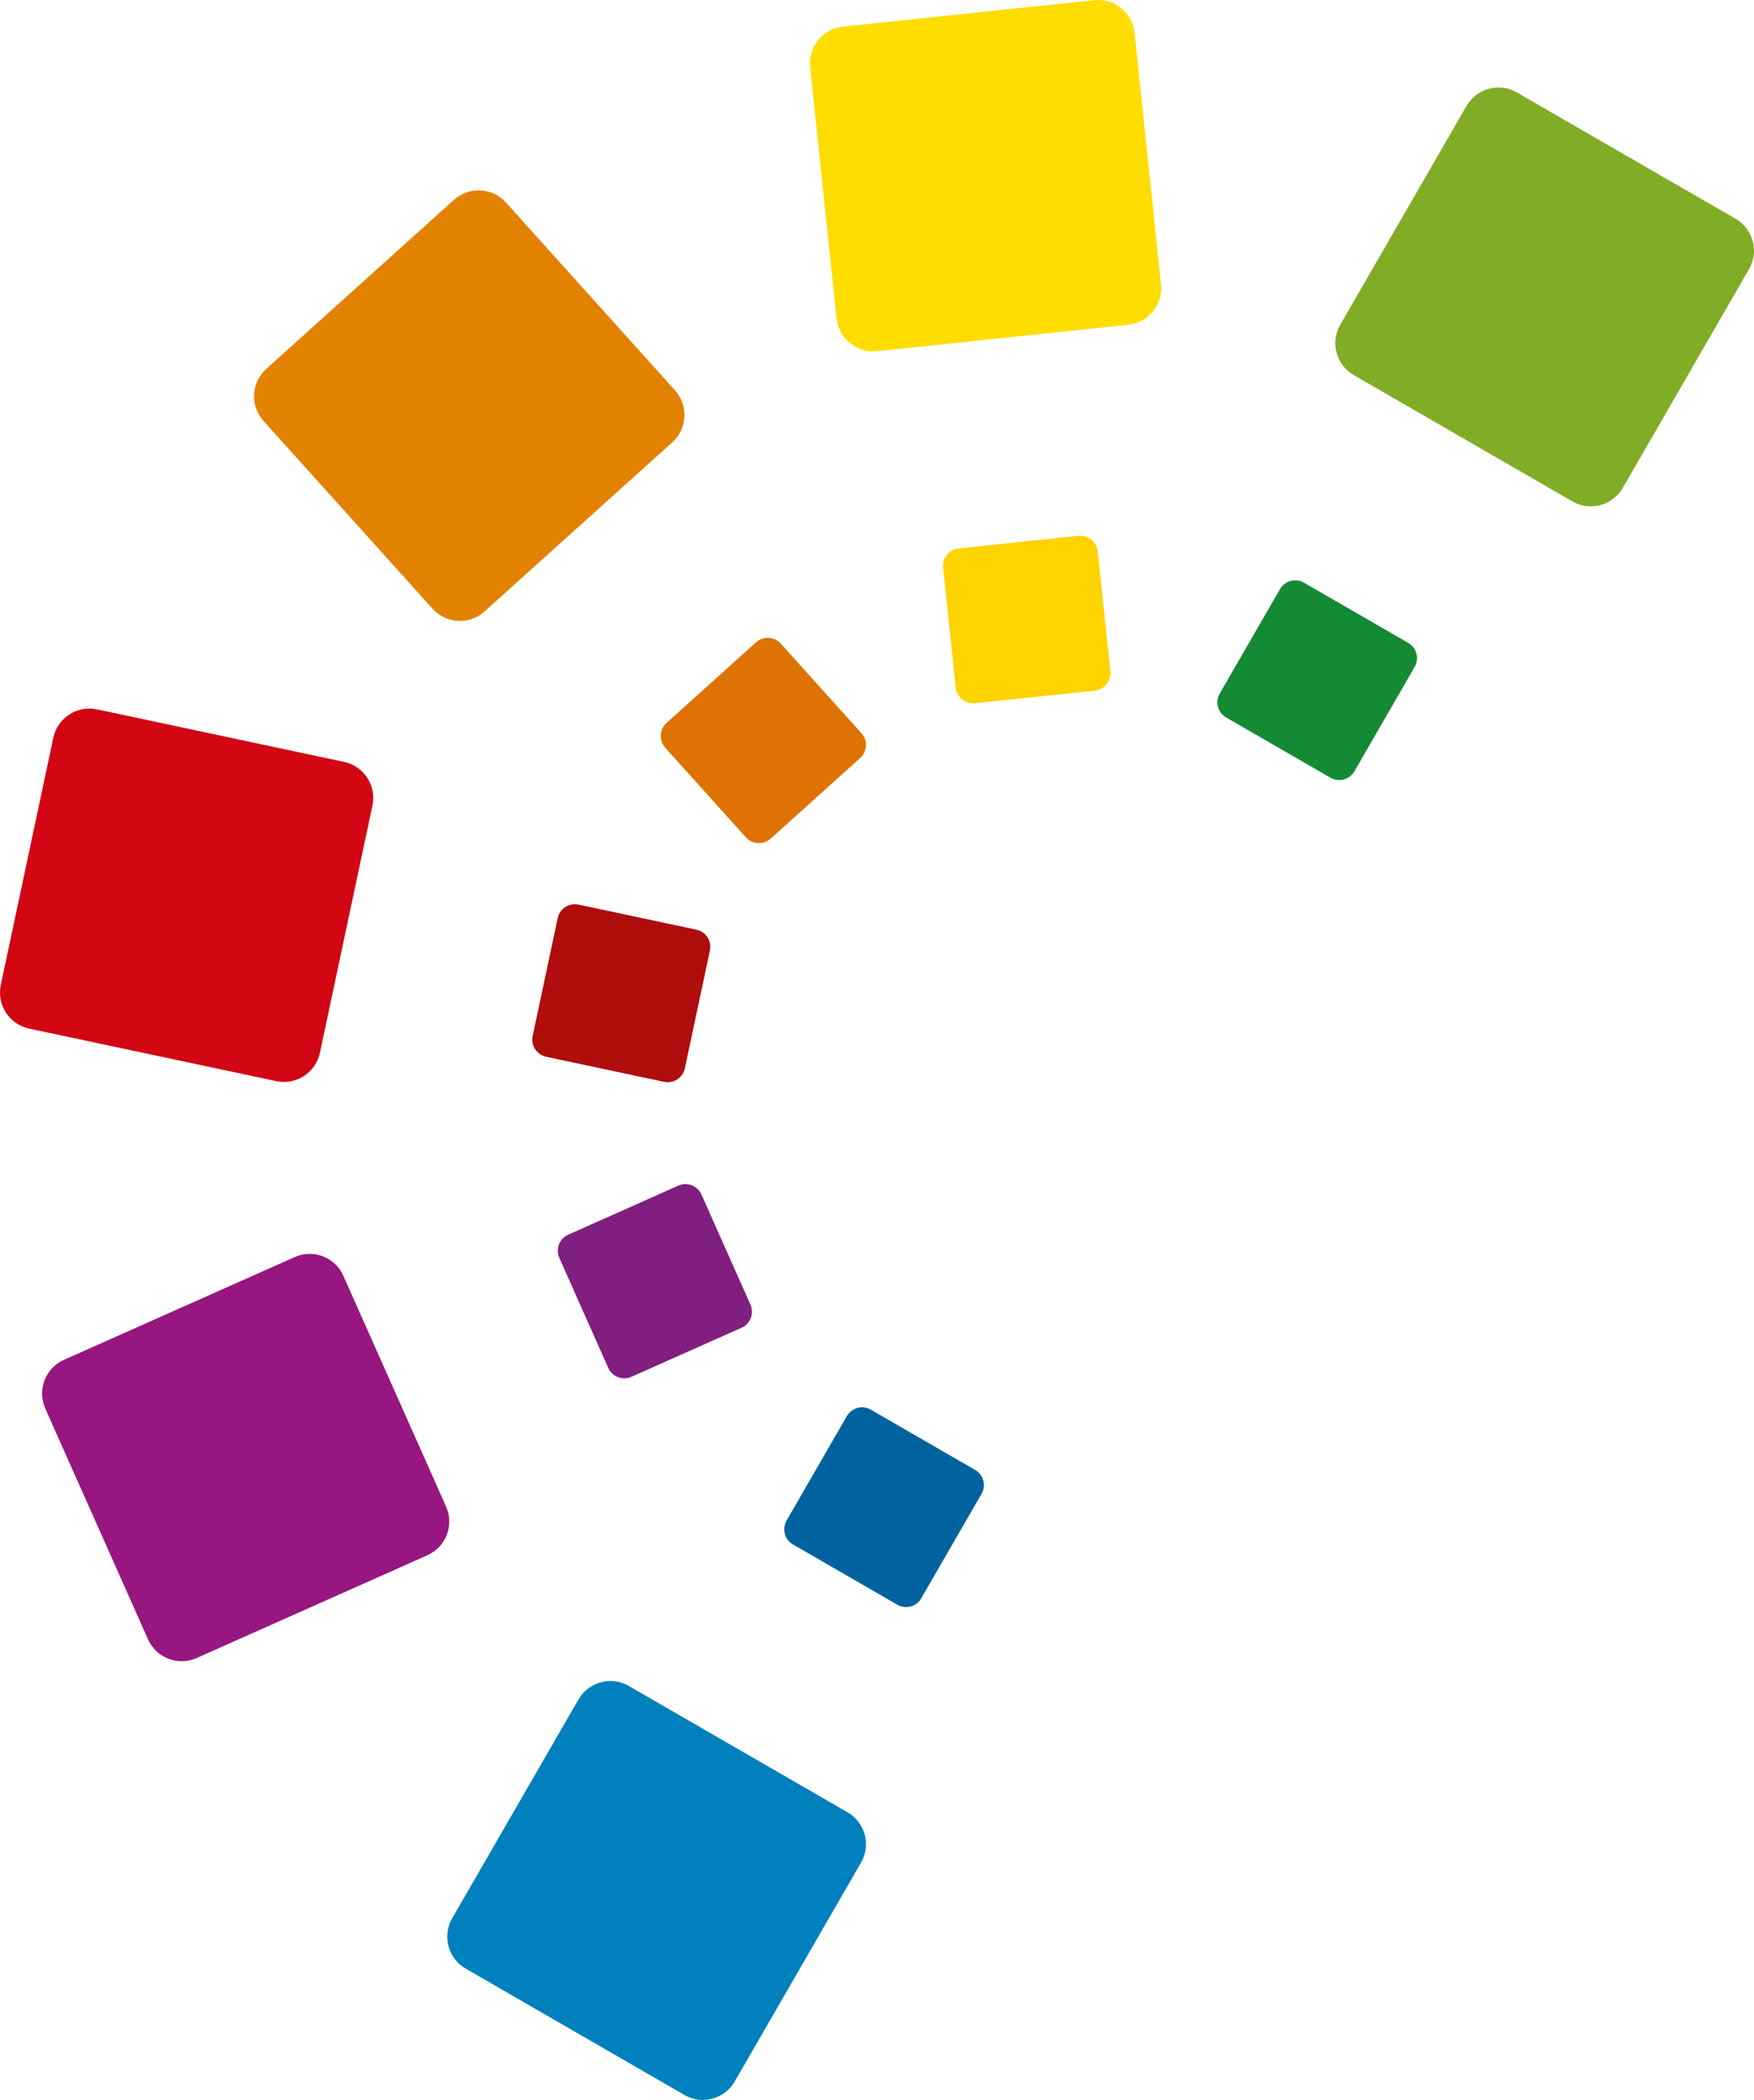 <svg xmlns="http://www.w3.org/2000/svg" id="d" viewBox="0 0 146.438 175.249"><defs><style>      .cls-1 {        fill: #fd0;      }      .cls-1, .cls-2, .cls-3, .cls-4, .cls-5, .cls-6, .cls-7, .cls-8, .cls-9, .cls-10, .cls-11, .cls-12 {        fill-rule: evenodd;      }      .cls-2 {        fill: #80ad25;      }      .cls-3 {        fill: #ffd300;      }      .cls-4 {        fill: #971680;      }      .cls-5 {        fill: #b00d0d;      }      .cls-6 {        fill: #d30613;      }      .cls-7 {        fill: #e38200;      }      .cls-8 {        fill: #0080bd;      }      .cls-9 {        fill: #de7203;      }      .cls-10 {        fill: #158a34;      }      .cls-11 {        fill: #801f80;      }      .cls-12 {        fill: #00639f;      }    </style></defs><path class="cls-10" d="M118.108,55.657l-5.03,8.711c-.405.702-1.301.943-2.002.537l-8.705-5.026c-.702-.404-.941-1.301-.536-2.002l5.029-8.712c.405-.701,1.302-.942,2.003-.537l8.705,5.026c.703.405.943,1.302.536,2.003h0Z"></path><path class="cls-2" d="M146.024,22.459l-10.543,18.264c-.849,1.47-2.729,1.973-4.199,1.125l-18.263-10.545c-1.471-.85-1.975-2.73-1.126-4.2l10.545-18.264c.848-1.471,2.729-1.975,4.2-1.126l18.262,10.545c1.47.849,1.974,2.729,1.124,4.2h0v.001Z"></path><path class="cls-3" d="M91.65,46.022l1.052,10.005c.085.806-.499,1.527-1.303,1.612l-9.997,1.051c-.805.084-1.526-.501-1.611-1.305l-1.051-10.005c-.085-.805.498-1.527,1.303-1.611l9.997-1.052c.806-.084,1.526.5,1.61,1.305h0Z"></path><path class="cls-1" d="M94.725,2.754l2.204,20.973c.178,1.688-1.046,3.201-2.735,3.378l-20.974,2.204c-1.689.178-3.202-1.047-3.379-2.736l-2.204-20.973c-.177-1.689,1.047-3.202,2.736-3.379L91.346.017c1.689-.178,3.202,1.048,3.379,2.737h0Z"></path><path class="cls-9" d="M65.188,53.716l6.732,7.476c.541.601.493,1.529-.109,2.071l-7.47,6.726c-.6.541-1.528.492-2.071-.11l-6.73-7.475c-.542-.602-.493-1.53.108-2.071l7.47-6.727c.601-.541,1.529-.492,2.07.11h0Z"></path><path class="cls-7" d="M42.242,16.903l14.112,15.673c1.136,1.262,1.033,3.205-.228,4.341l-15.674,14.112c-1.26,1.136-3.205,1.034-4.341-.228l-14.112-15.671c-1.135-1.262-1.033-3.206.229-4.342l15.672-14.111c1.26-1.136,3.206-1.035,4.341.227h0l.001-.001Z"></path><path class="cls-6" d="M8.098,59.2l20.628,4.385c1.661.353,2.721,1.985,2.368,3.646l-4.384,20.628c-.353,1.662-1.985,2.722-3.646,2.369l-20.629-4.385c-1.661-.353-2.72-1.986-2.368-3.647l4.385-20.628c.352-1.661,1.985-2.721,3.646-2.368h0Z"></path><path class="cls-5" d="M48.3,75.494l9.84,2.092c.792.169,1.298.946,1.129,1.738l-2.091,9.833c-.168.791-.946,1.296-1.738,1.128l-9.84-2.091c-.792-.168-1.298-.946-1.129-1.739l2.09-9.833c.169-.791.947-1.296,1.739-1.128h0Z"></path><path class="cls-11" d="M47.438,103.041l9.19-4.093c.741-.329,1.607.004,1.936.743l4.089,9.183c.329.74-.004,1.605-.743,1.935l-9.191,4.092c-.74.33-1.606-.002-1.936-.741l-4.088-9.185c-.329-.74.004-1.606.743-1.933h0v-.001Z"></path><path class="cls-4" d="M5.338,113.487l19.266-8.577c1.552-.692,3.369.007,4.06,1.558l8.578,19.266c.69,1.551-.007,3.369-1.559,4.059l-19.265,8.579c-1.552.69-3.369-.007-4.06-1.56l-8.578-19.264c-.691-1.552.007-3.369,1.558-4.06h0v-.001Z"></path><path class="cls-8" d="M37.752,160.091l10.545-18.263c.848-1.47,2.73-1.974,4.2-1.126l18.263,10.545c1.471.849,1.975,2.729,1.125,4.2l-10.544,18.265c-.849,1.47-2.729,1.973-4.2,1.126l-18.264-10.547c-1.47-.848-1.973-2.728-1.125-4.2h0Z"></path><path class="cls-12" d="M65.672,126.893l5.029-8.712c.405-.701,1.302-.943,2.002-.536l8.706,5.025c.702.405.942,1.302.536,2.003l-5.03,8.712c-.405.701-1.301.941-2.003.536l-8.706-5.025c-.7-.405-.94-1.302-.534-2.003h0Z"></path></svg>